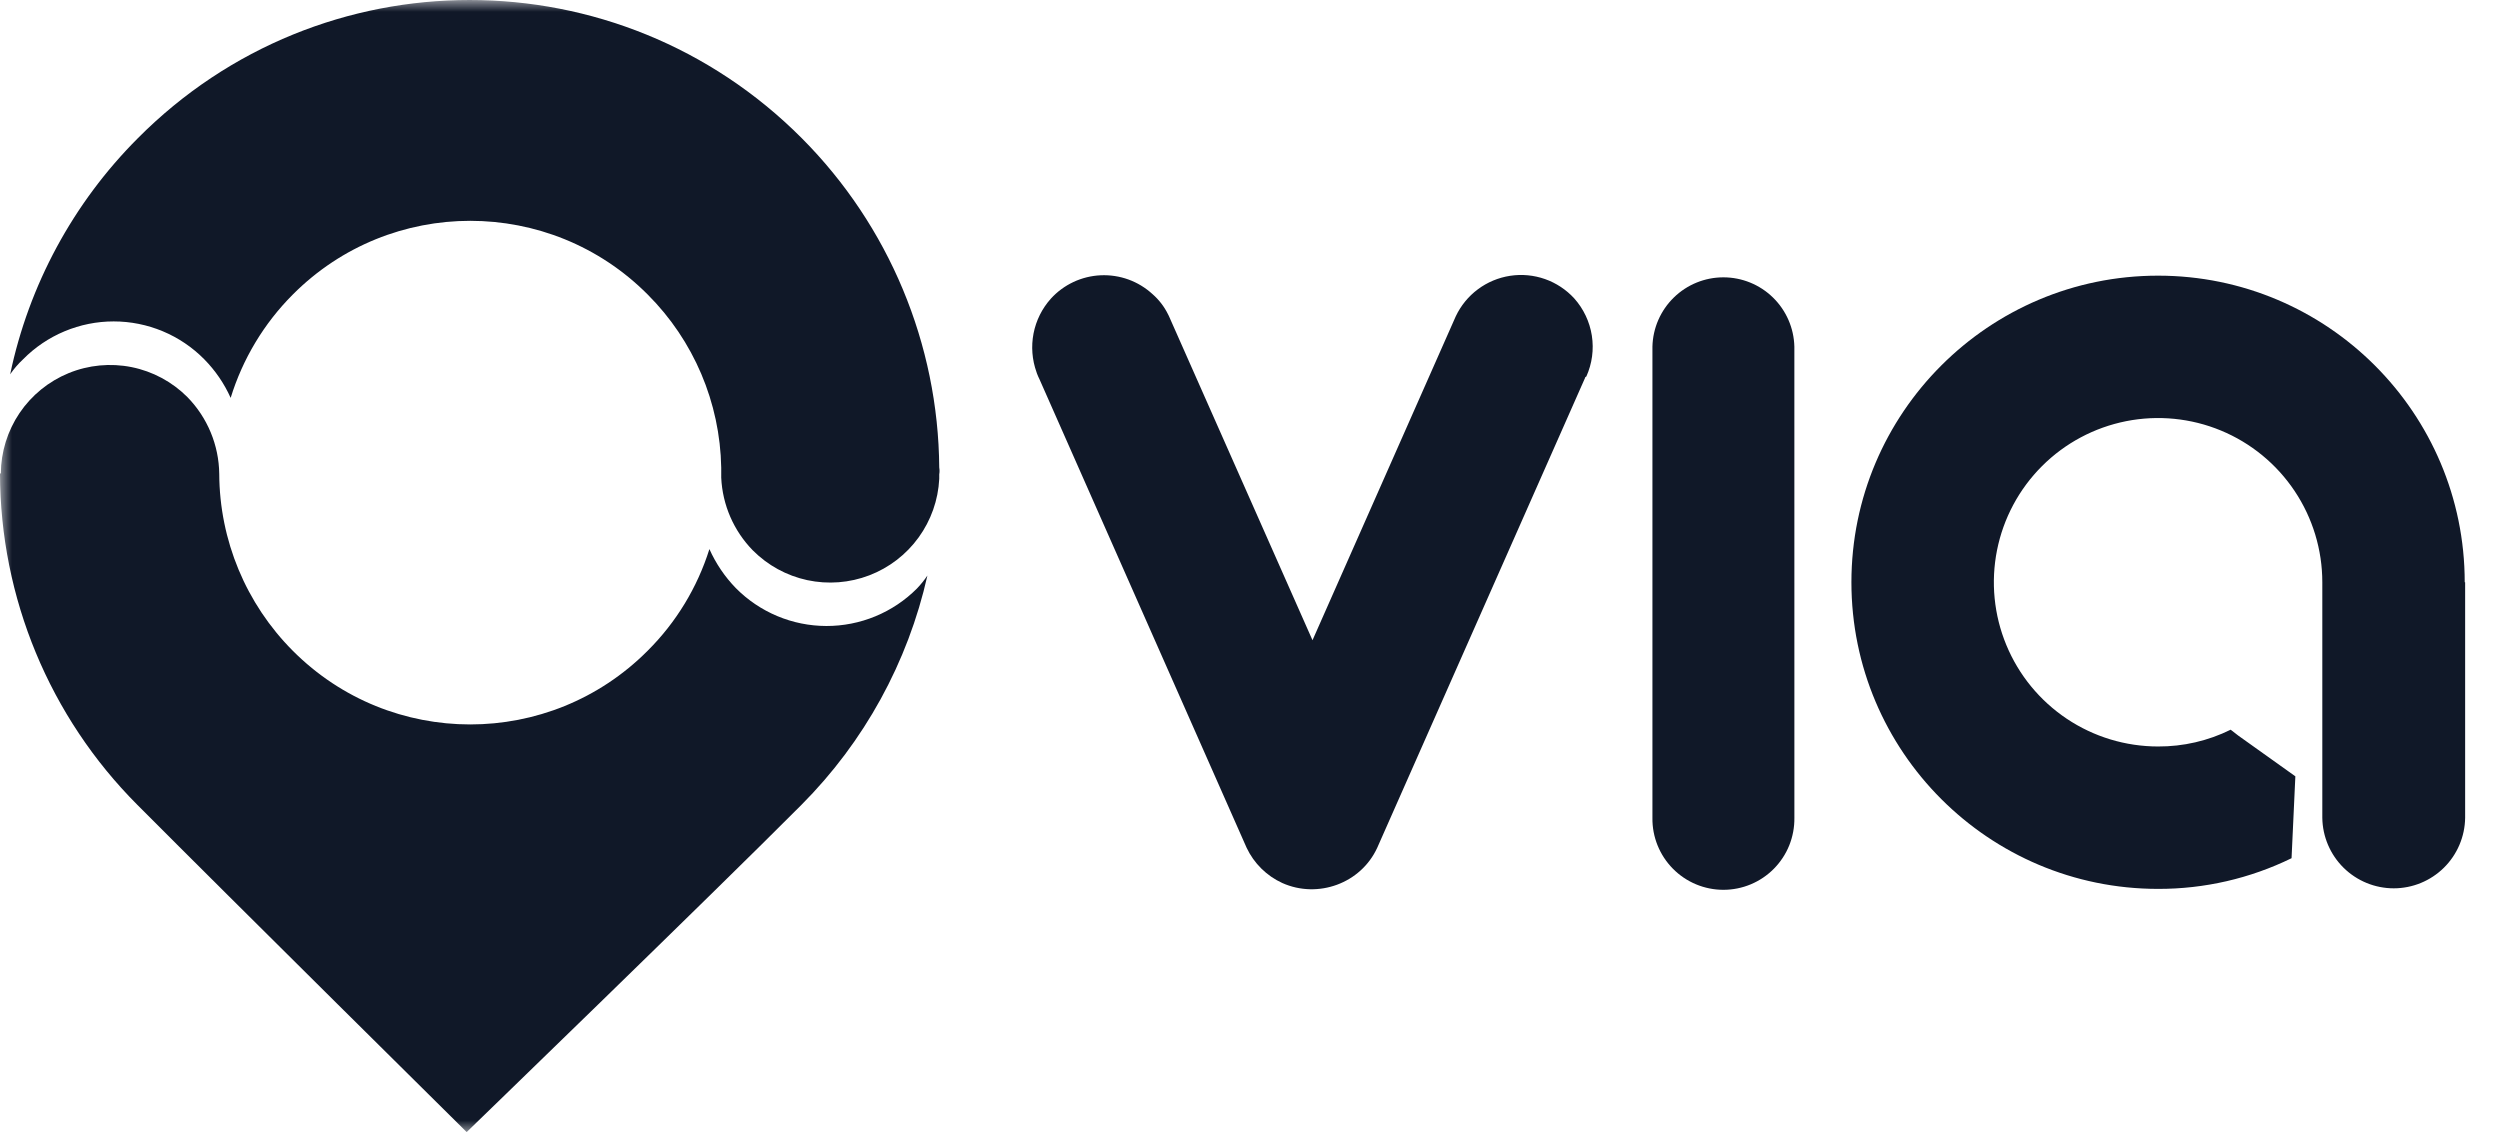 <svg width="106" height="48" viewBox="0 0 106 48" fill="none" xmlns="http://www.w3.org/2000/svg">
<g clip-path="url(#clip0_416_71152)">
<mask id="mask0_416_71152" style="mask-type:luminance" maskUnits="userSpaceOnUse" x="0" y="0" width="106" height="48">
<path d="M105.081 0H0V48H105.081V0Z" fill="white"/>
</mask>
<g mask="url(#mask0_416_71152)">
<path fill-rule="evenodd" clip-rule="evenodd" d="M67.262 15.961C67.505 15.418 67.586 14.816 67.494 14.229C67.402 13.641 67.142 13.092 66.745 12.649C66.405 12.279 65.98 11.999 65.507 11.832C65.033 11.666 64.526 11.618 64.03 11.694C63.534 11.77 63.064 11.966 62.662 12.266C62.259 12.566 61.937 12.961 61.723 13.415L55.65 27.146L49.63 13.555C49.613 13.501 49.576 13.446 49.559 13.395L49.523 13.323C49.362 12.998 49.138 12.707 48.865 12.469C48.569 12.198 48.223 11.988 47.846 11.851C47.469 11.715 47.069 11.654 46.669 11.672C46.269 11.69 45.876 11.787 45.513 11.957C45.15 12.128 44.824 12.368 44.555 12.665C44.182 13.081 43.929 13.591 43.822 14.139C43.716 14.688 43.76 15.255 43.949 15.781L43.967 15.836C44.003 15.925 44.038 16.014 44.076 16.085L52.856 35.944C53.168 36.605 53.704 37.136 54.37 37.44C55.883 38.116 57.7 37.457 58.395 35.944L67.21 16.015V15.997L67.262 15.961Z" fill="#101828"/>
<path fill-rule="evenodd" clip-rule="evenodd" d="M76.081 14.699C76.063 13.913 75.737 13.165 75.175 12.616C74.613 12.066 73.858 11.759 73.072 11.759C72.286 11.759 71.531 12.066 70.969 12.616C70.406 13.165 70.081 13.913 70.063 14.699V34.678C70.057 35.076 70.131 35.472 70.28 35.842C70.429 36.212 70.65 36.548 70.93 36.832C71.21 37.116 71.543 37.341 71.911 37.495C72.279 37.649 72.674 37.728 73.072 37.728C73.471 37.728 73.866 37.649 74.234 37.495C74.601 37.341 74.935 37.116 75.215 36.832C75.495 36.548 75.716 36.212 75.865 35.842C76.013 35.472 76.087 35.076 76.082 34.678L76.081 14.699Z" fill="#101828"/>
<path d="M104.504 24.688C104.504 17.511 98.679 11.688 91.503 11.688C84.328 11.688 78.5 17.511 78.5 24.688C78.5 31.865 84.325 37.689 91.501 37.689C93.463 37.694 95.4 37.249 97.162 36.388L97.323 32.916L94.901 31.188L94.58 30.939C93.622 31.413 92.568 31.656 91.499 31.651C90.122 31.65 88.776 31.241 87.632 30.476C86.487 29.71 85.595 28.622 85.069 27.35C84.542 26.078 84.405 24.678 84.674 23.327C84.943 21.977 85.607 20.736 86.581 19.763C87.555 18.789 88.796 18.127 90.146 17.858C91.497 17.59 92.897 17.728 94.169 18.255C95.441 18.782 96.528 19.675 97.293 20.82C98.058 21.965 98.466 23.311 98.466 24.688V34.677C98.477 35.473 98.801 36.233 99.367 36.792C99.934 37.351 100.698 37.665 101.494 37.665C102.29 37.665 103.054 37.351 103.621 36.792C104.187 36.233 104.511 35.473 104.522 34.677V24.688H104.504Z" fill="#101828"/>
<path d="M38.877 24.955C38.373 25.46 37.774 25.86 37.115 26.132C36.456 26.404 35.749 26.544 35.036 26.542C34.322 26.54 33.616 26.398 32.958 26.122C32.3 25.847 31.703 25.444 31.201 24.937C30.733 24.456 30.353 23.895 30.079 23.281C29.568 24.908 28.67 26.387 27.461 27.591C23.312 31.758 16.562 31.758 12.413 27.591C10.428 25.599 9.308 22.905 9.296 20.093C9.281 18.873 8.797 17.706 7.943 16.834C7.298 16.188 6.475 15.746 5.58 15.566C4.684 15.386 3.755 15.475 2.91 15.821C2.065 16.168 1.341 16.756 0.829 17.513C0.318 18.27 0.042 19.162 0.035 20.075H0C0.009 25.345 2.103 30.396 5.825 34.127C9.832 38.151 19.787 48 19.787 48C19.787 48 30.204 37.92 33.98 34.127C36.643 31.455 38.495 28.084 39.322 24.403C39.19 24.599 39.041 24.784 38.877 24.955Z" fill="#101828"/>
<path d="M39.824 19.826C39.785 14.588 37.694 9.575 33.999 5.863C26.214 -1.954 13.607 -1.954 5.842 5.863C3.105 8.604 1.225 12.082 0.43 15.872C0.589 15.639 0.775 15.424 0.982 15.231C1.484 14.723 2.082 14.32 2.741 14.045C3.399 13.77 4.106 13.628 4.82 13.628C5.534 13.628 6.241 13.77 6.9 14.045C7.559 14.32 8.156 14.723 8.658 15.231C9.127 15.706 9.507 16.261 9.78 16.87C10.289 15.217 11.193 13.713 12.414 12.489C16.564 8.321 23.313 8.321 27.463 12.489C29.413 14.438 30.53 17.069 30.58 19.826V20.251C30.632 21.407 31.108 22.504 31.916 23.332C32.548 23.969 33.351 24.409 34.228 24.598C35.105 24.786 36.018 24.716 36.856 24.395C37.694 24.075 38.421 23.517 38.947 22.791C39.474 22.065 39.779 21.201 39.824 20.305V20.11C39.841 20.016 39.841 19.92 39.824 19.826Z" fill="#101828"/>
</g>
</g>
<defs>
<clipPath id="clip0_416_71152">
<rect width="105.081" height="48" fill="white"/>
</clipPath>
</defs>
</svg>

